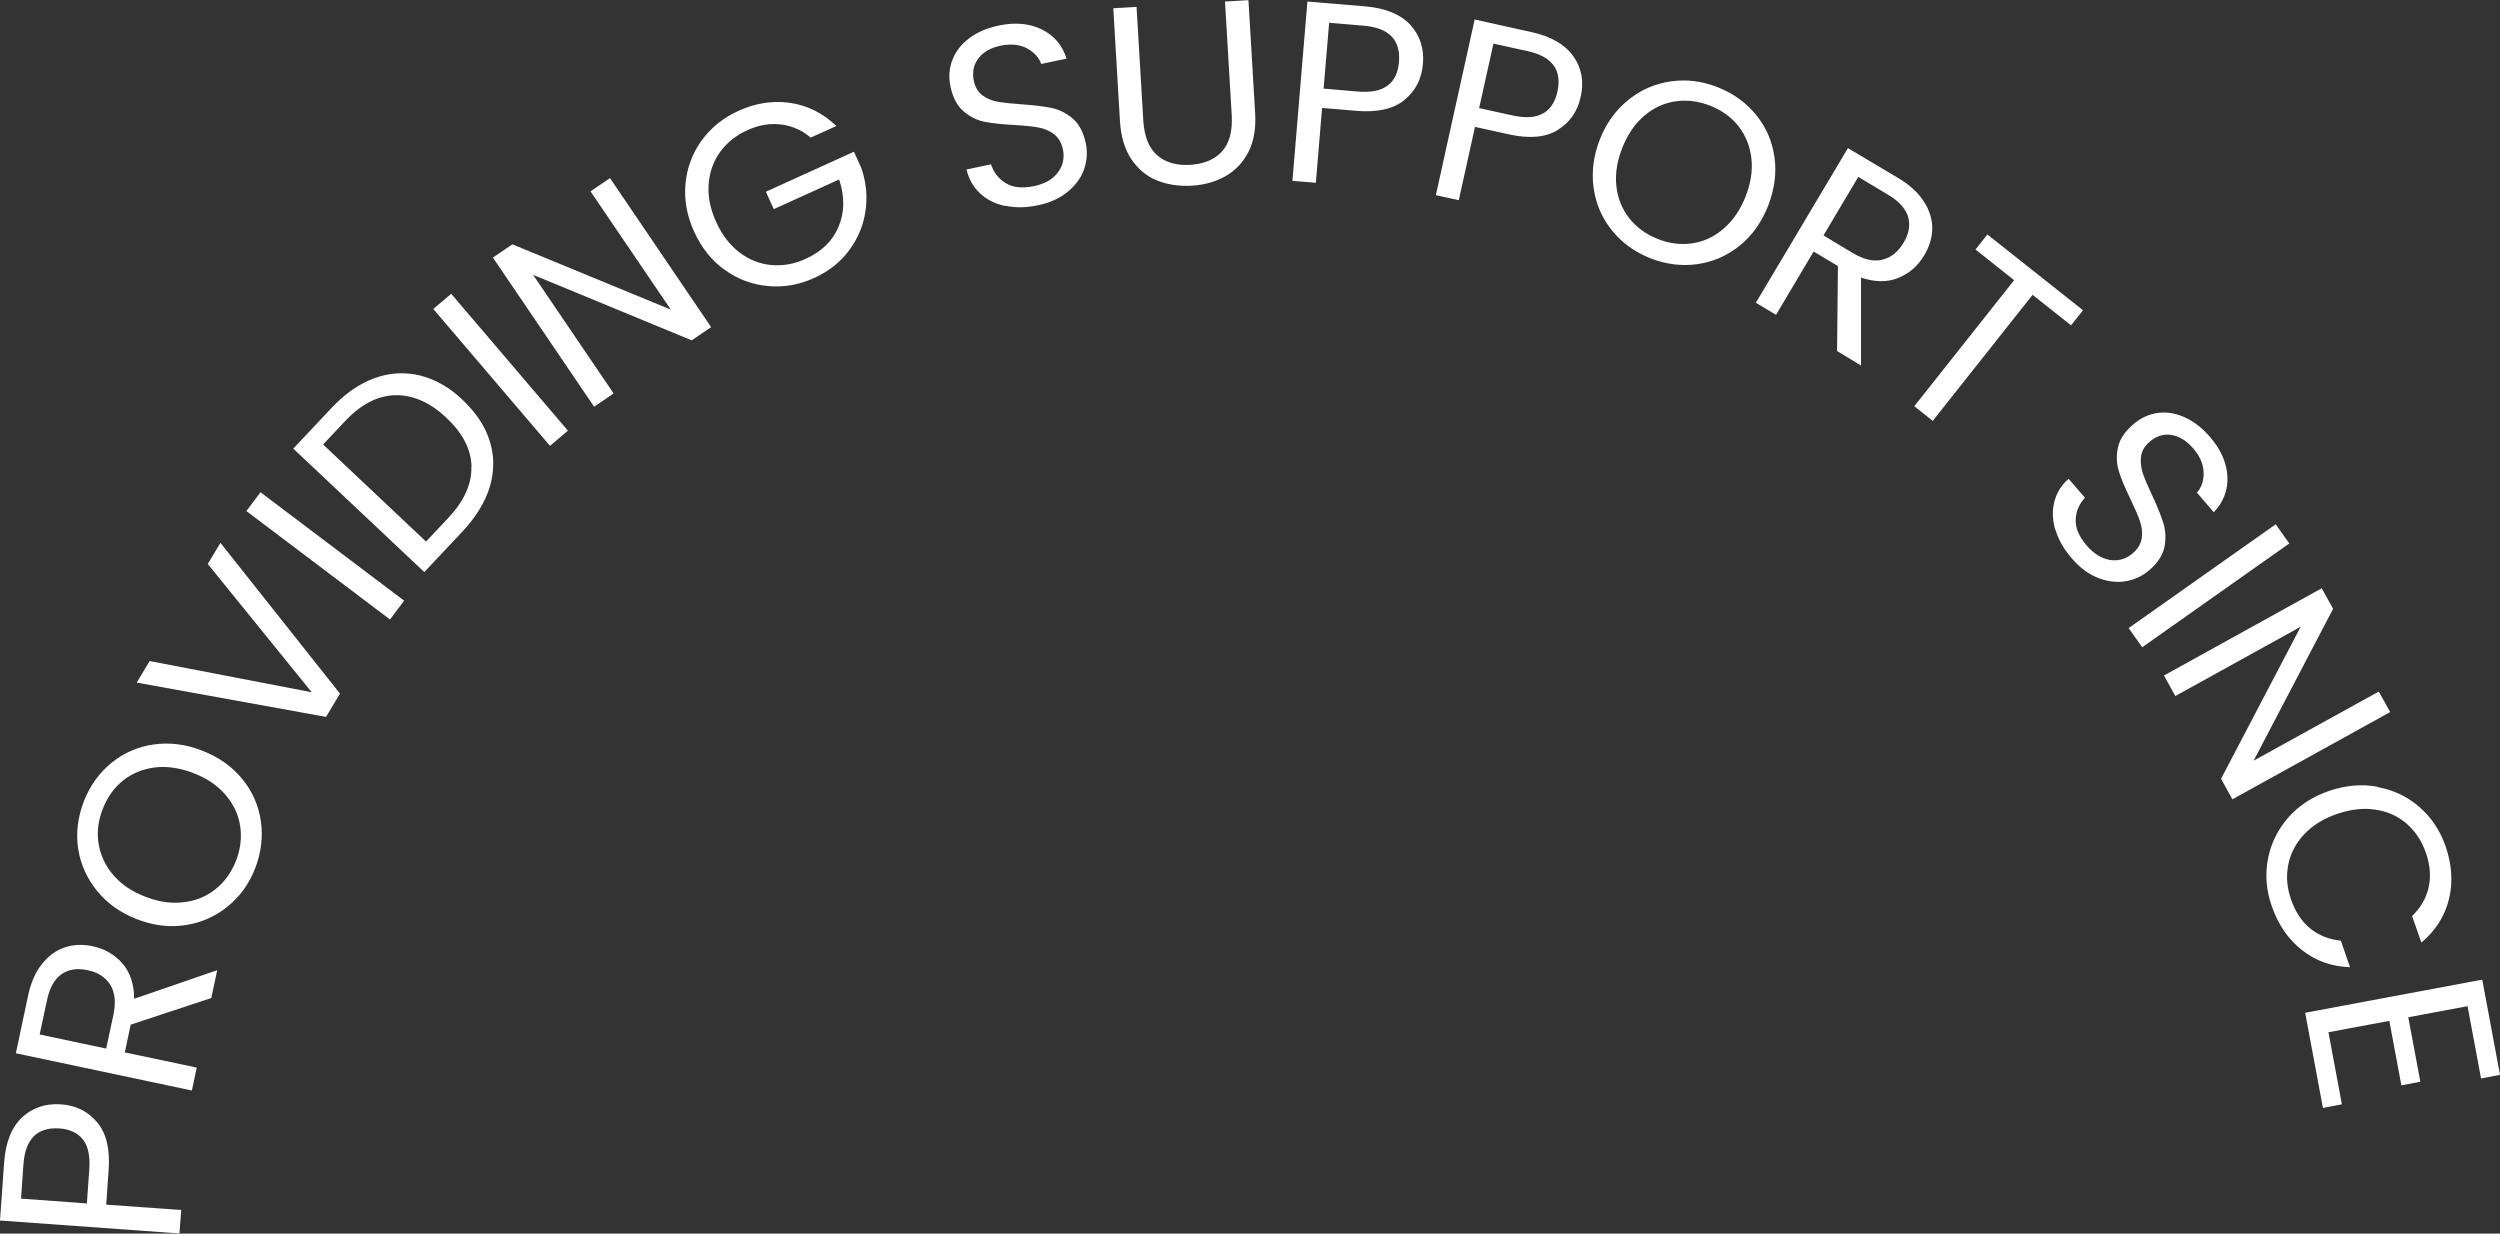 <?xml version="1.0" encoding="UTF-8"?>
<svg xmlns="http://www.w3.org/2000/svg" id="Layer_2" data-name="Layer 2" width="145" height="71.55" viewBox="0 0 145 71.55">
  <rect x="0" y="0" width="145" height="71.55" fill="#333333" stroke="none"/>
  <defs>
    <style>
      .cls-1 {
        fill: #fff;
      }
    </style>
  </defs>
  <g id="Layer_1-2" data-name="Layer 1">
    <path class="cls-1" d="M5.64,65.1c.53.63.75,1.56.66,2.77l-.14,2,4.35.31-.1,1.36-10.41-.75.24-3.36c.08-1.17.43-2.05,1.04-2.62s1.37-.82,2.26-.76c.87.06,1.56.41,2.09,1.04ZM4.81,66.09c-.3-.38-.76-.6-1.36-.64-1.28-.09-1.98.6-2.09,2.07l-.14,2,3.82.28.14-2c.05-.76-.07-1.33-.37-1.71ZM12.27,57.88l-4.69,1.55-.34,1.61,4.17.88-.28,1.33-10.21-2.16.7-3.3c.16-.77.43-1.4.81-1.87.38-.48.82-.8,1.32-.97.51-.17,1.05-.19,1.62-.07.7.15,1.28.48,1.73,1,.45.52.68,1.2.68,2.05l4.82-1.66-.34,1.6ZM6.16,60.81l.42-1.96c.15-.72.09-1.3-.19-1.74-.28-.44-.72-.72-1.31-.84-.61-.13-1.11-.05-1.52.24-.41.29-.69.8-.84,1.53l-.42,1.96,3.87.82ZM13.2,52.58c-.71.58-1.53.94-2.46,1.08-.93.14-1.86.02-2.81-.35-.95-.37-1.72-.92-2.31-1.65s-.95-1.55-1.09-2.45c-.13-.91-.02-1.81.33-2.72.35-.91.89-1.66,1.6-2.24s1.53-.94,2.45-1.07,1.86-.02,2.82.36c.96.37,1.73.92,2.32,1.64.59.72.95,1.54,1.08,2.45.13.91.02,1.82-.33,2.73-.35.9-.88,1.64-1.6,2.22ZM13.93,47.91c-.1-.67-.39-1.27-.85-1.81-.46-.54-1.08-.96-1.86-1.26-.78-.3-1.52-.41-2.23-.33-.7.09-1.32.34-1.84.75-.53.42-.92.97-1.19,1.66-.27.69-.35,1.36-.24,2.03.11.66.39,1.26.85,1.8.46.54,1.08.96,1.86,1.26.77.3,1.51.41,2.22.32.71-.08,1.33-.34,1.85-.76.53-.42.92-.97,1.19-1.65.26-.68.34-1.35.24-2.02ZM12.79,31.49l6.93,8.74-.81,1.35-10.98-1.99.75-1.25,9.4,1.81-6.03-7.44.74-1.23ZM15.11,28.55l8.33,6.29-.82,1.09-8.33-6.29.82-1.09ZM21.73,21.93c.88-.32,1.76-.36,2.64-.15.88.22,1.71.69,2.48,1.43s1.3,1.53,1.56,2.39c.27.86.26,1.74,0,2.63-.27.89-.8,1.75-1.57,2.58l-2.23,2.37-7.6-7.16,2.23-2.37c.78-.83,1.61-1.4,2.49-1.72ZM27.35,27.06c-.03-1.01-.52-1.95-1.46-2.83-.94-.89-1.93-1.32-2.95-1.31-1.02.02-1.99.52-2.91,1.49l-1.29,1.37,5.97,5.63,1.29-1.37c.92-.98,1.37-1.97,1.34-2.98ZM26.17,17.04l6.77,7.94-1.04.88-6.77-7.94,1.04-.88ZM41.25,18.97l-1.13.77-9.2-3.8,4.67,6.88-1.13.77-5.87-8.65,1.13-.77,9.19,3.79-4.66-6.86,1.13-.77,5.87,8.65ZM47.03,7.99c-.51-.44-1.09-.69-1.73-.77-.64-.08-1.29.03-1.95.33-.66.3-1.19.72-1.59,1.27-.39.55-.61,1.17-.66,1.88-.05.71.1,1.43.44,2.18.34.75.79,1.33,1.35,1.76.56.43,1.18.67,1.84.73.67.06,1.34-.05,2-.36.93-.42,1.57-1.04,1.91-1.87.35-.83.36-1.74.03-2.73l-3.79,1.72-.46-1.01,5.11-2.32.43.95c.28.82.36,1.64.24,2.48-.12.84-.44,1.6-.95,2.29-.51.69-1.19,1.22-2.02,1.6-.88.4-1.78.56-2.69.47-.92-.08-1.75-.4-2.51-.94-.76-.54-1.34-1.28-1.77-2.21-.42-.93-.59-1.86-.5-2.79s.4-1.77.94-2.51,1.25-1.31,2.13-1.71c1.01-.46,2.02-.61,3.02-.46,1,.15,1.89.6,2.66,1.34l-1.49.67ZM58.3,11.95c-.58-.13-1.07-.37-1.46-.74-.39-.36-.65-.82-.78-1.38l1.42-.3c.15.47.43.83.85,1.09s.95.31,1.62.18c.64-.13,1.1-.39,1.4-.79.3-.39.4-.84.3-1.34-.08-.39-.26-.69-.52-.89-.27-.2-.57-.33-.92-.39-.35-.06-.81-.11-1.39-.14-.71-.04-1.29-.1-1.73-.19-.44-.09-.85-.3-1.21-.61s-.62-.79-.75-1.43c-.12-.56-.08-1.08.12-1.57.19-.49.52-.9.99-1.25s1.03-.58,1.69-.72c.96-.2,1.79-.12,2.5.23.71.35,1.19.92,1.43,1.69l-1.47.31c-.13-.38-.41-.68-.83-.91-.42-.22-.93-.27-1.53-.15-.56.12-.98.35-1.27.72s-.38.8-.28,1.32c.08.37.25.65.5.84.26.19.56.32.89.37.33.06.79.11,1.38.15.71.05,1.29.12,1.74.21.45.1.86.3,1.23.62.37.31.62.8.76,1.44.1.5.07.99-.1,1.49-.17.49-.49.93-.95,1.31s-1.04.65-1.75.79c-.67.14-1.3.15-1.89.02ZM65.92.39l.39,6.59c.06.93.32,1.6.8,2.02.48.42,1.12.61,1.93.56.8-.05,1.41-.31,1.84-.78.43-.48.61-1.18.56-2.1l-.39-6.59,1.36-.08.39,6.58c.05.87-.08,1.61-.39,2.22-.31.61-.76,1.08-1.33,1.41-.58.32-1.23.51-1.97.55-.74.04-1.41-.06-2.02-.31-.61-.25-1.1-.67-1.48-1.24-.38-.57-.59-1.29-.65-2.16l-.39-6.58,1.36-.08ZM81.46,5.8c-.64.52-1.57.73-2.78.63l-2-.17-.36,4.34-1.36-.11.87-10.4,3.36.28c1.17.1,2.04.46,2.61,1.07.56.62.81,1.38.73,2.27-.07.87-.43,1.56-1.07,2.08ZM80.49,4.96c.39-.3.6-.75.65-1.36.11-1.28-.58-1.99-2.05-2.11l-2-.17-.32,3.82,2,.17c.76.06,1.33-.05,1.71-.35ZM90.35,7.54c-.7.43-1.65.52-2.84.25l-1.96-.43-.94,4.25-1.33-.29,2.25-10.19,3.29.73c1.15.25,1.96.73,2.44,1.41.48.69.62,1.47.42,2.35-.19.85-.63,1.49-1.34,1.92ZM89.5,6.58c.42-.24.7-.66.83-1.26.28-1.26-.3-2.05-1.75-2.36l-1.96-.43-.83,3.74,1.96.43c.74.16,1.32.12,1.74-.12ZM93.49,13.36c-.58-.72-.93-1.54-1.06-2.46-.13-.93-.01-1.86.36-2.81.37-.95.93-1.71,1.66-2.3.73-.59,1.55-.94,2.46-1.07.91-.13,1.81-.02,2.72.34.91.36,1.65.9,2.23,1.61.58.72.93,1.53,1.06,2.45.13.92,0,1.86-.37,2.82-.38.96-.93,1.73-1.65,2.31-.72.58-1.54.94-2.45,1.07-.91.13-1.82.01-2.73-.34-.9-.36-1.64-.89-2.22-1.61ZM98.16,14.11c.67-.1,1.27-.38,1.81-.85.54-.46.96-1.08,1.27-1.85.31-.78.42-1.52.34-2.23-.08-.7-.33-1.32-.74-1.85-.41-.53-.97-.93-1.65-1.2-.69-.27-1.36-.35-2.03-.25-.66.1-1.26.38-1.8.84-.54.46-.96,1.08-1.27,1.86-.3.77-.42,1.51-.34,2.22.08.71.33,1.33.75,1.86.42.53.97.93,1.65,1.2.68.27,1.35.35,2.02.25ZM106.55,20.37l.05-4.94-1.41-.84-2.18,3.67-1.17-.7,5.34-8.97,2.89,1.72c.68.4,1.18.86,1.51,1.37.33.51.49,1.03.49,1.56s-.16,1.05-.46,1.56c-.37.62-.87,1.06-1.51,1.32-.64.26-1.36.25-2.16-.02v5.1s-1.39-.84-1.39-.84ZM105.75,13.65l1.72,1.03c.63.38,1.2.51,1.71.38.5-.12.91-.45,1.22-.97.32-.53.41-1.04.27-1.51-.14-.48-.53-.91-1.17-1.29l-1.72-1.03-2.02,3.4ZM120.81,18l-.69.87-2.23-1.77-5.79,7.31-1.07-.85,5.79-7.31-2.24-1.78.69-.87,5.54,4.39ZM119.21,30.74c-.17-.57-.19-1.12-.06-1.63.13-.52.4-.97.83-1.34l.95,1.1c-.34.36-.52.78-.54,1.26-.02.49.19.99.63,1.5.42.49.88.77,1.37.85.49.07.93-.06,1.31-.39.3-.26.48-.56.52-.88.05-.33.01-.66-.11-1s-.3-.76-.55-1.28c-.31-.64-.54-1.17-.67-1.61-.13-.43-.15-.88-.05-1.36.1-.47.39-.92.89-1.35.43-.37.91-.59,1.43-.66.52-.07,1.04.02,1.57.26.52.24,1.01.62,1.45,1.13.64.74.97,1.51,1.01,2.3.04.79-.23,1.48-.79,2.07l-.98-1.14c.27-.3.4-.69.39-1.16-.01-.48-.21-.95-.61-1.41-.37-.43-.79-.69-1.24-.77-.46-.08-.89.05-1.29.4-.29.25-.45.53-.49.85-.04.32,0,.64.1.96.11.32.29.75.54,1.28.31.65.52,1.19.66,1.63.13.44.15.9.06,1.37-.1.48-.39.93-.89,1.36-.39.33-.84.54-1.35.63-.52.09-1.05.02-1.61-.19-.56-.22-1.07-.6-1.54-1.15-.45-.52-.76-1.07-.93-1.64ZM132.78,31.52l-8.53,6.02-.79-1.11,8.53-6.02.79,1.11ZM129.48,46.36l-.66-1.19,4.62-8.82-7.27,4.02-.66-1.19,9.15-5.06.66,1.19-4.61,8.81,7.26-4.01.66,1.19-9.15,5.06ZM137.9,45.65c.92.17,1.73.55,2.42,1.15.69.6,1.2,1.36,1.52,2.27.37,1.07.44,2.1.2,3.08-.24.98-.77,1.82-1.6,2.52l-.54-1.54c.5-.48.82-1.03.96-1.66.14-.63.09-1.3-.16-2.01-.24-.69-.61-1.25-1.12-1.69-.51-.44-1.11-.71-1.81-.81-.7-.11-1.44-.02-2.23.25-.78.27-1.42.67-1.9,1.18-.48.52-.79,1.1-.92,1.76-.13.66-.08,1.33.16,2.02.25.72.62,1.28,1.11,1.68.49.4,1.09.64,1.78.71l.53,1.54c-1.07-.04-2-.37-2.79-1-.79-.62-1.38-1.47-1.75-2.55-.32-.91-.39-1.82-.22-2.72.17-.9.56-1.7,1.17-2.4.61-.7,1.4-1.22,2.36-1.55.96-.33,1.9-.42,2.82-.25ZM143.11,58.36l-3.43.64.7,3.74-1.1.21-.7-3.74-3.53.66.78,4.18-1.1.21-1.03-5.52,10.27-1.92,1.03,5.52-1.1.21-.78-4.18Z"></path>
  </g>
</svg>
